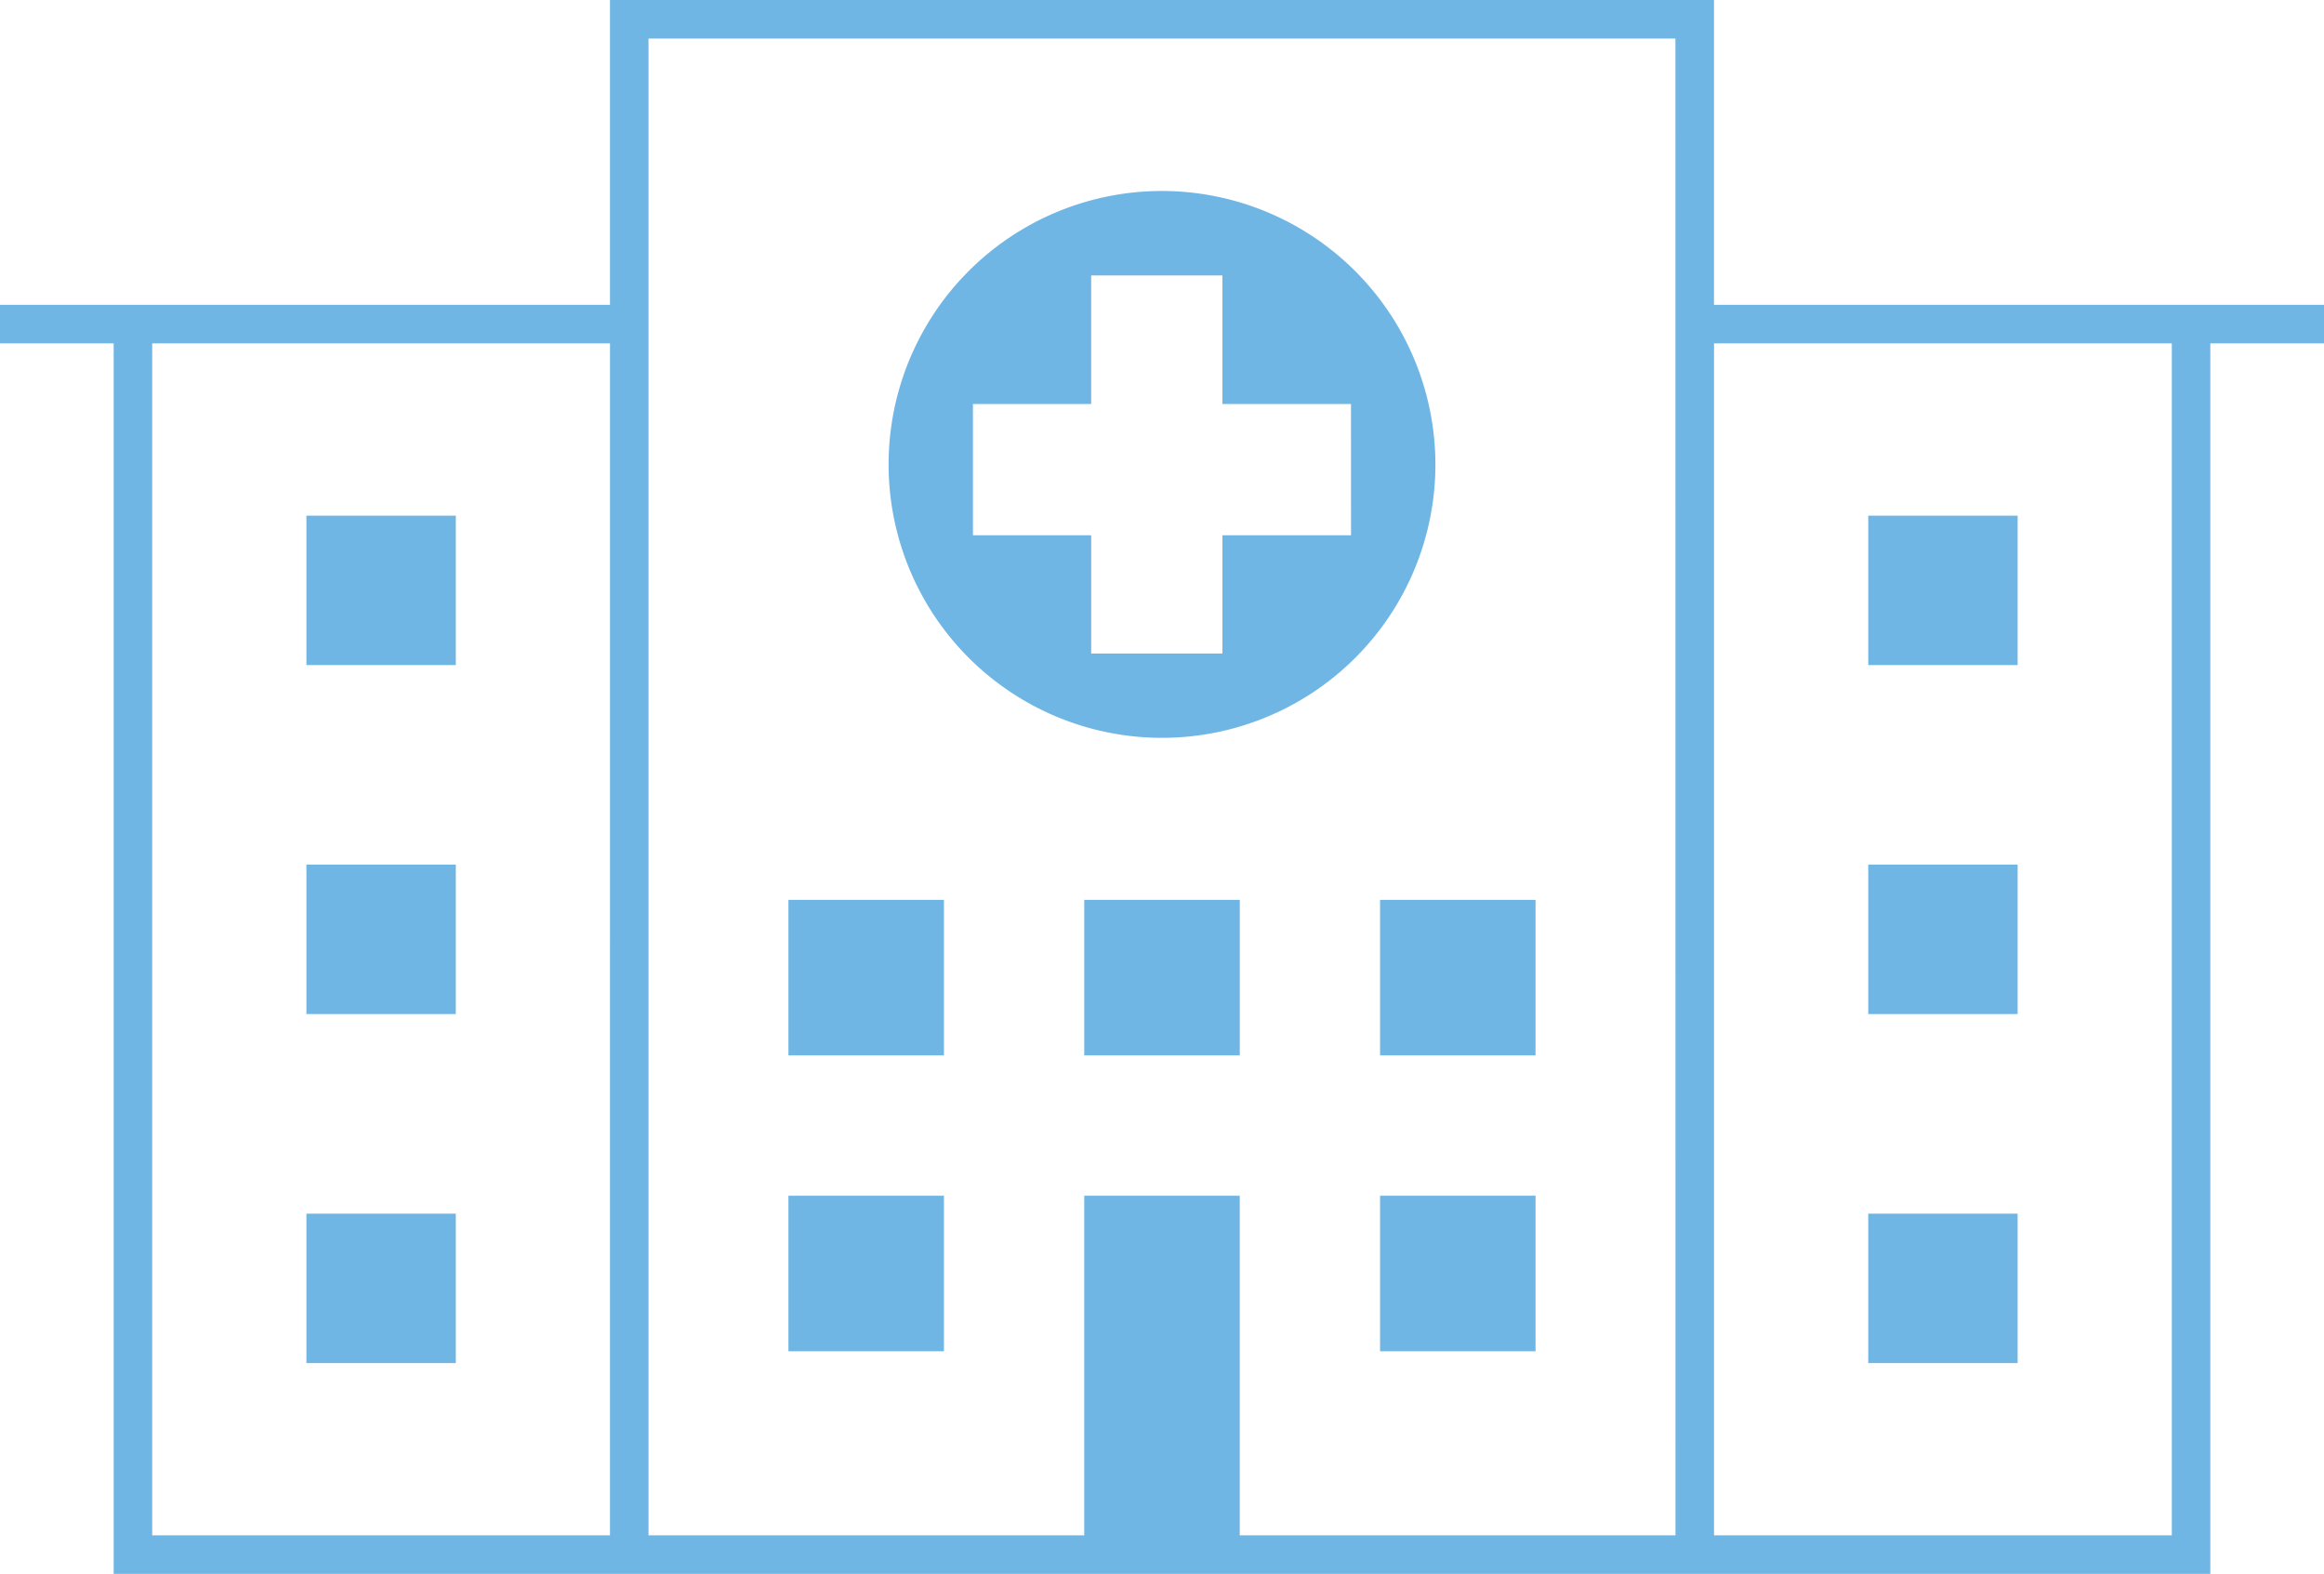 <?xml version="1.0" encoding="UTF-8"?>
<svg xmlns="http://www.w3.org/2000/svg" width="152.097" height="102.992" viewBox="0 0 152.097 102.992">
  <g id="shutterstock_1436618495_Converted_-01" data-name="shutterstock_1436618495 [Converted]-01" transform="translate(-532.15 -510.9)">
    <path id="Path_820" data-name="Path 820" d="M840.884,631.634H865.8V537.29H802.19v94.344H827.1V609.411h13.782Zm19.361-8.442h-13.78V609.411h13.78Zm0-19.361h-13.78V590.05h13.78Zm-38.721,19.361H807.741V609.411h13.782Zm0-19.361H807.741V590.05h13.782Zm19.361,0H827.1V590.05h13.782Zm-6.89-20.78a19.695,19.695,0,1,1,19.695-19.695A19.717,19.717,0,0,1,833.994,583.052Z" transform="translate(-225.794 -22.066)" fill="none"></path>
    <path id="Path_821" data-name="Path 821" d="M944.5,631.87h-4.984v8.415H931.78v4.984h7.737v7.737H944.5V645.27h8.415v-4.984H944.5Z" transform="translate(-334.15 -101.149)" fill="none"></path>
    <path id="Path_822" data-name="Path 822" d="M603.94,733.427H630.3v-74.4H603.94Zm6.489-66.727H623.81v13.382H610.429Zm0,22.838H623.81v13.382H610.429Zm0,22.838H623.81v13.382H610.429Z" transform="translate(-60.027 -123.859)" fill="none"></path>
    <path id="Path_823" data-name="Path 823" d="M1227.77,733.427h26.357v-74.4H1227.77Zm6.489-66.727h13.382v13.382h-13.382Zm0,22.838h13.382v13.382h-13.382Zm0,22.838h13.382v13.382h-13.382Z" transform="translate(-581.642 -123.859)" fill="none"></path>
    <path id="Path_824" data-name="Path 824" d="M904.973,587.17a17.893,17.893,0,1,0,17.893,17.893A17.913,17.913,0,0,0,904.973,587.17ZM917.343,609.7h-8.415v7.737h-8.589V609.7H892.6v-8.589h7.737v-8.415h8.589v8.415h8.415Z" transform="translate(-296.774 -63.773)" fill="#6fb6e5"></path>
    <rect id="Rectangle_209" data-name="Rectangle 209" width="9.777" height="9.777" transform="translate(654.419 544.644)" fill="#6fb6e5"></rect>
    <rect id="Rectangle_210" data-name="Rectangle 210" width="9.777" height="9.777" transform="translate(654.419 567.481)" fill="#6fb6e5"></rect>
    <rect id="Rectangle_211" data-name="Rectangle 211" width="9.777" height="9.777" transform="translate(654.419 590.32)" fill="#6fb6e5"></rect>
    <rect id="Rectangle_212" data-name="Rectangle 212" width="9.777" height="9.777" transform="translate(552.204 544.644)" fill="#6fb6e5"></rect>
    <rect id="Rectangle_213" data-name="Rectangle 213" width="9.777" height="9.777" transform="translate(552.204 567.481)" fill="#6fb6e5"></rect>
    <rect id="Rectangle_214" data-name="Rectangle 214" width="9.777" height="9.777" transform="translate(552.204 590.32)" fill="#6fb6e5"></rect>
    <rect id="Rectangle_215" data-name="Rectangle 215" width="10.175" height="10.177" transform="translate(622.471 569.786)" fill="#6fb6e5"></rect>
    <rect id="Rectangle_216" data-name="Rectangle 216" width="10.177" height="10.177" transform="translate(603.111 569.786)" fill="#6fb6e5"></rect>
    <rect id="Rectangle_217" data-name="Rectangle 217" width="10.177" height="10.177" transform="translate(583.75 569.786)" fill="#6fb6e5"></rect>
    <rect id="Rectangle_218" data-name="Rectangle 218" width="10.175" height="10.177" transform="translate(622.471 589.147)" fill="#6fb6e5"></rect>
    <rect id="Rectangle_219" data-name="Rectangle 219" width="10.177" height="10.177" transform="translate(583.75 589.147)" fill="#6fb6e5"></rect>
    <path id="Path_825" data-name="Path 825" d="M644.326,510.9H572.072v19.947H532.15v2.522h7.439v80.523H676.808V533.369h7.439v-2.522H644.324V510.9ZM572.072,611.37H542.111v-78h29.962Zm69.732,0H613.286V589.147H603.109V611.37H574.592V513.422H641.8Zm32.483-78v78H644.326v-78Z" fill="#6fb6e5"></path>
  </g>
</svg>
